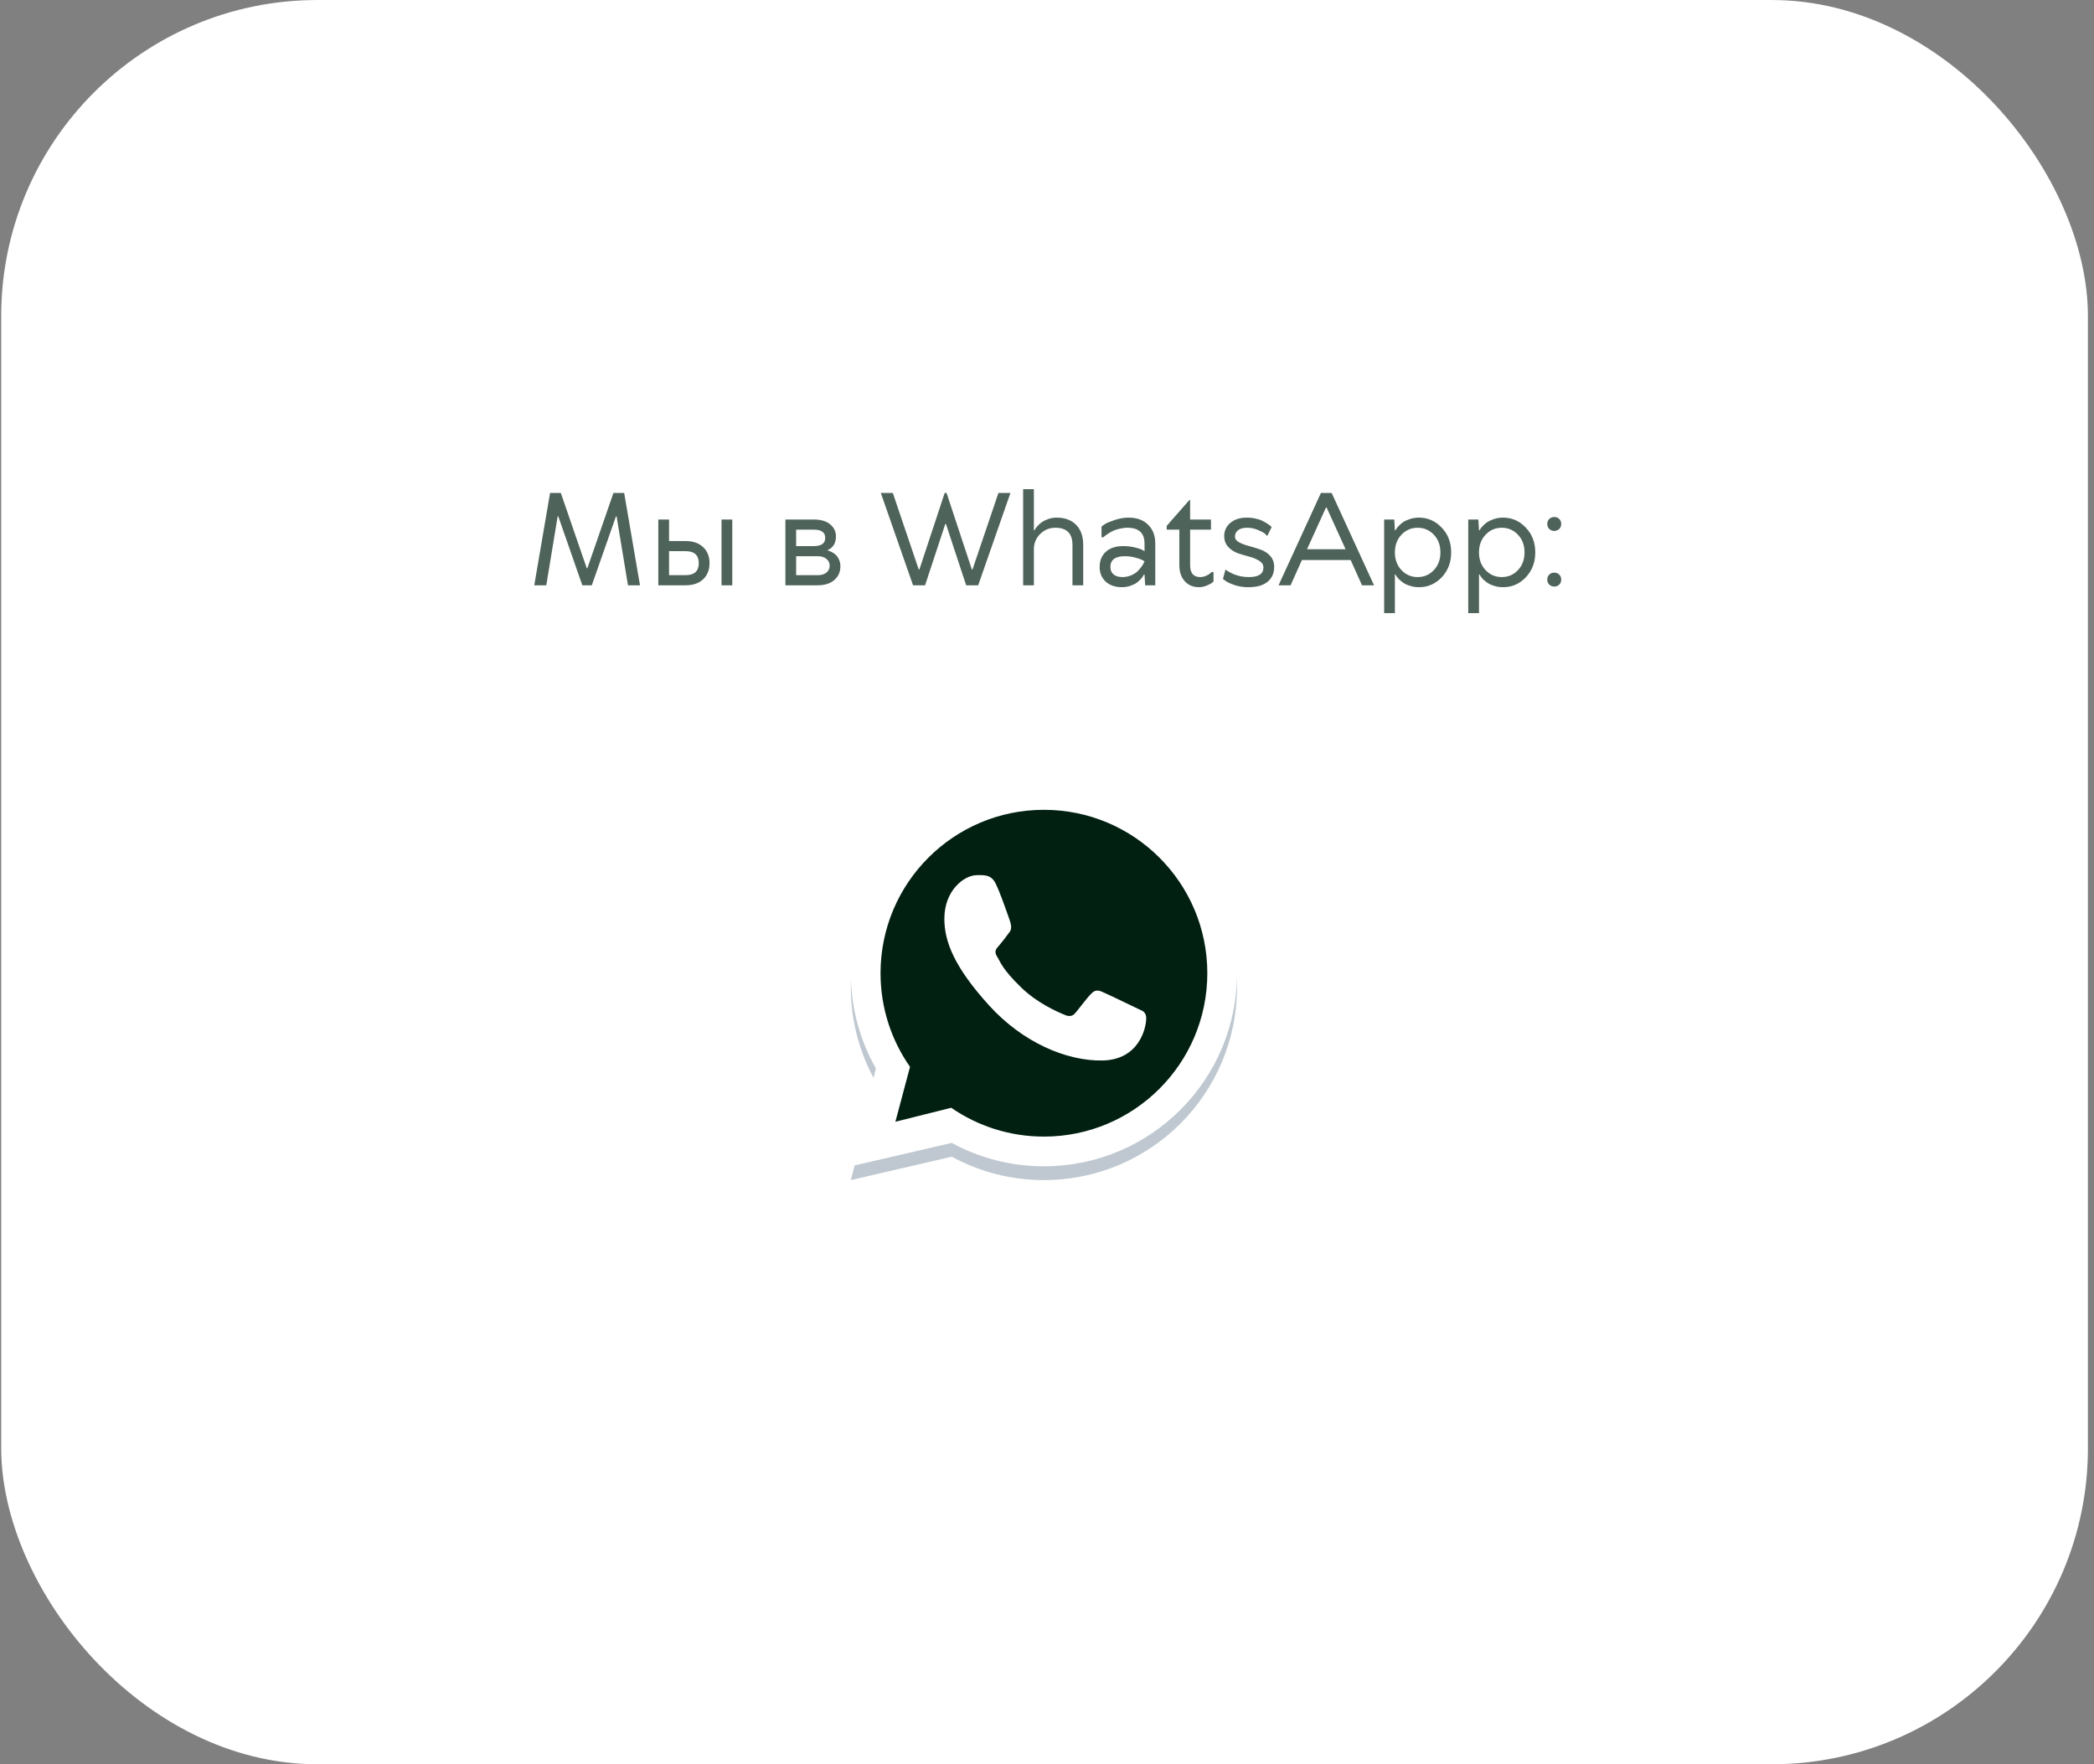 <?xml version="1.0" encoding="UTF-8"?> <svg xmlns="http://www.w3.org/2000/svg" width="254" height="214" viewBox="0 0 254 214" fill="none"><rect x="0" y="0" width="254" height="214" fill="#808080" stroke="none"/><rect x="0.145" y="0.002" width="253.119" height="214" rx="38.351" fill="white"></rect><path opacity="0.7" d="M70.635 70.995L67.72 62.635H67.643L66.263 70.995H64.805L66.723 59.797H68.027L71.172 68.924H71.248L74.408 59.797H75.712L77.63 70.995H76.173L74.792 62.635H74.715L71.785 70.995H70.635ZM87.522 70.995V63.018H88.826V70.995H87.522ZM81.156 69.768H83.15C84.224 69.768 84.76 69.282 84.76 68.311C84.76 67.339 84.224 66.853 83.15 66.853H81.156V69.768ZM79.852 70.995V63.018H81.156V65.626H83.15C84.06 65.626 84.771 65.871 85.282 66.362C85.804 66.843 86.064 67.492 86.064 68.311C86.064 69.129 85.804 69.783 85.282 70.274C84.771 70.755 84.06 70.995 83.15 70.995H79.852ZM95.267 70.995V63.018H98.719C99.567 63.018 100.227 63.212 100.698 63.601C101.168 63.99 101.403 64.486 101.403 65.089C101.403 65.335 101.367 65.559 101.296 65.764C101.234 65.958 101.153 66.112 101.05 66.224C100.958 66.337 100.861 66.434 100.759 66.516C100.657 66.587 100.575 66.638 100.513 66.669L100.406 66.7V66.776C100.447 66.787 100.503 66.802 100.575 66.823C100.646 66.843 100.769 66.899 100.943 66.991C101.117 67.083 101.27 67.196 101.403 67.329C101.536 67.451 101.659 67.635 101.771 67.881C101.884 68.126 101.94 68.397 101.94 68.694C101.94 69.369 101.695 69.921 101.204 70.351C100.713 70.78 100.038 70.995 99.179 70.995H95.267ZM100.237 69.461C100.503 69.246 100.636 68.965 100.636 68.617C100.636 68.27 100.503 67.993 100.237 67.789C99.982 67.574 99.629 67.467 99.179 67.467H96.571V69.768H99.179C99.629 69.768 99.982 69.666 100.237 69.461ZM98.719 64.245H96.571V66.24H98.719C99.639 66.24 100.099 65.907 100.099 65.242C100.099 64.578 99.639 64.245 98.719 64.245ZM114.818 59.797L117.886 69.078H117.963L121.107 59.797H122.565L118.653 70.995H117.196L114.741 63.555H114.664L112.21 70.995H110.753L106.841 59.797H108.298L111.443 69.078H111.52L114.588 59.797H114.818ZM131.392 70.995H130.088V66.086C130.088 64.706 129.398 64.015 128.017 64.015C127.291 64.015 126.672 64.271 126.161 64.782C125.66 65.283 125.409 65.897 125.409 66.623V70.995H124.105V59.336H125.409V64.322H125.486C125.507 64.281 125.537 64.225 125.578 64.153C125.619 64.082 125.716 63.959 125.87 63.785C126.033 63.611 126.207 63.458 126.391 63.325C126.585 63.192 126.841 63.069 127.158 62.957C127.475 62.844 127.813 62.788 128.171 62.788C129.173 62.788 129.96 63.079 130.533 63.662C131.106 64.245 131.392 65.053 131.392 66.086V70.995ZM136.146 69.998C136.514 69.998 136.857 69.931 137.174 69.799C137.501 69.666 137.762 69.507 137.956 69.323C138.15 69.129 138.314 68.939 138.447 68.755C138.59 68.571 138.687 68.413 138.738 68.28L138.831 68.08C138.759 68.04 138.657 67.983 138.524 67.912C138.401 67.84 138.13 67.748 137.711 67.635C137.302 67.523 136.882 67.467 136.453 67.467C135.277 67.467 134.689 67.901 134.689 68.771C134.689 69.159 134.816 69.461 135.072 69.676C135.328 69.891 135.686 69.998 136.146 69.998ZM136.913 62.788C137.905 62.788 138.687 63.074 139.26 63.647C139.843 64.21 140.134 64.971 140.134 65.933V70.995H138.907L138.831 69.691H138.754C138.733 69.732 138.703 69.788 138.662 69.86C138.631 69.931 138.539 70.054 138.386 70.228C138.232 70.402 138.063 70.555 137.879 70.688C137.695 70.821 137.44 70.944 137.112 71.056C136.795 71.169 136.453 71.225 136.085 71.225C135.277 71.225 134.622 71 134.121 70.55C133.63 70.09 133.385 69.497 133.385 68.771C133.385 68.004 133.635 67.39 134.136 66.93C134.648 66.47 135.343 66.24 136.223 66.24C136.724 66.24 137.189 66.291 137.619 66.393C138.058 66.495 138.37 66.597 138.554 66.7L138.831 66.853V65.933C138.831 64.654 138.14 64.015 136.76 64.015C136.432 64.015 136.105 64.056 135.778 64.138C135.461 64.21 135.19 64.302 134.965 64.414C134.74 64.526 134.54 64.644 134.366 64.767C134.193 64.879 134.065 64.971 133.983 65.043L133.845 65.166H133.615V63.862C133.717 63.78 133.855 63.683 134.029 63.57C134.213 63.448 134.591 63.289 135.164 63.095C135.737 62.89 136.32 62.788 136.913 62.788ZM143.054 68.541V64.245H141.52V63.785L144.281 60.64H144.358V63.018H146.889V64.245H144.358V68.541C144.358 69.512 144.767 69.998 145.585 69.998C145.831 69.998 146.066 69.947 146.291 69.845C146.526 69.742 146.7 69.64 146.812 69.538L146.966 69.384H147.196V70.535C147.145 70.586 147.068 70.653 146.966 70.734C146.874 70.806 146.674 70.903 146.368 71.026C146.061 71.159 145.749 71.225 145.432 71.225C144.726 71.225 144.153 70.985 143.714 70.504C143.274 70.023 143.054 69.369 143.054 68.541ZM154.556 68.771C154.556 69.528 154.29 70.126 153.759 70.566C153.237 71.005 152.455 71.225 151.412 71.225C150.839 71.225 150.297 71.143 149.785 70.98C149.274 70.806 148.906 70.637 148.681 70.474L148.343 70.228L148.65 69.078C148.681 69.098 148.722 69.134 148.773 69.185C148.834 69.226 148.957 69.297 149.141 69.4C149.325 69.502 149.52 69.594 149.724 69.676C149.929 69.758 150.189 69.834 150.506 69.906C150.834 69.967 151.161 69.998 151.488 69.998C152.664 69.998 153.252 69.615 153.252 68.847C153.252 68.51 153.089 68.239 152.762 68.034C152.434 67.82 152.035 67.651 151.565 67.528C151.105 67.405 150.639 67.267 150.169 67.114C149.709 66.95 149.315 66.695 148.988 66.347C148.66 65.999 148.497 65.554 148.497 65.012C148.497 64.378 148.742 63.852 149.233 63.432C149.724 63.003 150.399 62.788 151.258 62.788C151.626 62.788 151.979 62.829 152.317 62.911C152.664 62.982 152.951 63.079 153.176 63.202C153.401 63.315 153.595 63.427 153.759 63.54C153.933 63.652 154.055 63.744 154.127 63.816L154.25 63.938L153.713 65.012C153.651 64.941 153.559 64.849 153.437 64.736C153.314 64.624 153.038 64.475 152.608 64.291C152.189 64.107 151.739 64.015 151.258 64.015C150.777 64.015 150.414 64.117 150.169 64.322C149.924 64.516 149.801 64.772 149.801 65.089C149.801 65.365 149.964 65.595 150.292 65.779C150.619 65.953 151.013 66.102 151.473 66.224C151.943 66.347 152.409 66.49 152.869 66.654C153.339 66.807 153.738 67.063 154.065 67.421C154.393 67.779 154.556 68.229 154.556 68.771ZM163.218 66.623L160.917 61.561H160.84L158.539 66.623H163.218ZM163.831 67.927H157.925L156.545 70.995H155.087L160.226 59.797H161.53L166.669 70.995H165.212L163.831 67.927ZM174.875 64C175.642 64.797 176.025 65.8 176.025 67.007C176.025 68.213 175.642 69.221 174.875 70.029C174.118 70.826 173.198 71.225 172.113 71.225C171.725 71.225 171.362 71.169 171.024 71.056C170.687 70.954 170.416 70.832 170.211 70.688C170.007 70.535 169.828 70.387 169.674 70.243C169.531 70.09 169.429 69.962 169.368 69.86L169.275 69.691H169.199V74.37H167.895V63.018H169.122L169.199 64.322H169.275C169.296 64.281 169.327 64.225 169.368 64.153C169.408 64.082 169.511 63.959 169.674 63.785C169.838 63.611 170.017 63.458 170.211 63.325C170.416 63.192 170.687 63.069 171.024 62.957C171.362 62.844 171.725 62.788 172.113 62.788C173.198 62.788 174.118 63.192 174.875 64ZM169.996 64.859C169.465 65.421 169.199 66.137 169.199 67.007C169.199 67.876 169.465 68.592 169.996 69.154C170.528 69.717 171.183 69.998 171.96 69.998C172.737 69.998 173.392 69.717 173.924 69.154C174.455 68.592 174.721 67.876 174.721 67.007C174.721 66.137 174.455 65.421 173.924 64.859C173.392 64.296 172.737 64.015 171.96 64.015C171.183 64.015 170.528 64.296 169.996 64.859ZM185.077 64C185.844 64.797 186.227 65.8 186.227 67.007C186.227 68.213 185.844 69.221 185.077 70.029C184.32 70.826 183.4 71.225 182.316 71.225C181.927 71.225 181.564 71.169 181.226 71.056C180.889 70.954 180.618 70.832 180.413 70.688C180.209 70.535 180.03 70.387 179.876 70.243C179.733 70.09 179.631 69.962 179.57 69.86L179.478 69.691H179.401V74.37H178.097V63.018H179.324L179.401 64.322H179.478C179.498 64.281 179.529 64.225 179.57 64.153C179.611 64.082 179.713 63.959 179.876 63.785C180.04 63.611 180.219 63.458 180.413 63.325C180.618 63.192 180.889 63.069 181.226 62.957C181.564 62.844 181.927 62.788 182.316 62.788C183.4 62.788 184.32 63.192 185.077 64ZM180.199 64.859C179.667 65.421 179.401 66.137 179.401 67.007C179.401 67.876 179.667 68.592 180.199 69.154C180.73 69.717 181.385 69.998 182.162 69.998C182.939 69.998 183.594 69.717 184.126 69.154C184.658 68.592 184.923 67.876 184.923 67.007C184.923 66.137 184.658 65.421 184.126 64.859C183.594 64.296 182.939 64.015 182.162 64.015C181.385 64.015 180.73 64.296 180.199 64.859ZM189.127 69.691C189.291 69.845 189.373 70.049 189.373 70.305C189.373 70.561 189.291 70.765 189.127 70.918C188.964 71.072 188.764 71.148 188.529 71.148C188.294 71.148 188.094 71.072 187.931 70.918C187.767 70.765 187.685 70.561 187.685 70.305C187.685 70.049 187.767 69.845 187.931 69.691C188.094 69.538 188.294 69.461 188.529 69.461C188.764 69.461 188.964 69.538 189.127 69.691ZM189.127 62.941C189.291 63.095 189.373 63.299 189.373 63.555C189.373 63.811 189.291 64.015 189.127 64.169C188.964 64.322 188.764 64.399 188.529 64.399C188.294 64.399 188.094 64.322 187.931 64.169C187.767 64.015 187.685 63.811 187.685 63.555C187.685 63.299 187.767 63.095 187.931 62.941C188.094 62.788 188.294 62.711 188.529 62.711C188.764 62.711 188.964 62.788 189.127 62.941Z" fill="#032113"></path><path fill-rule="evenodd" clip-rule="evenodd" d="M126.627 143.144C139.564 143.144 150.051 132.657 150.051 119.72C150.051 106.784 139.564 96.297 126.627 96.297C113.691 96.297 103.204 106.784 103.204 119.72C103.204 123.921 104.31 127.864 106.247 131.273L103.204 143.144L115.443 140.306C118.766 142.115 122.577 143.144 126.627 143.144ZM126.627 139.54C137.573 139.54 146.447 130.666 146.447 119.72C146.447 108.774 137.573 99.901 126.627 99.901C115.681 99.901 106.808 108.774 106.808 119.72C106.808 123.947 108.131 127.864 110.385 131.081L108.61 137.738L115.384 136.045C118.579 138.249 122.452 139.54 126.627 139.54Z" fill="#BFC8D0"></path><path d="M146.704 118.048C146.704 129.136 137.716 138.125 126.627 138.125C122.398 138.125 118.474 136.817 115.238 134.584L108.376 136.299L110.174 129.556C107.891 126.297 106.551 122.329 106.551 118.048C106.551 106.959 115.539 97.971 126.627 97.971C137.716 97.971 146.704 106.959 146.704 118.048Z" fill="#022012"></path><path fill-rule="evenodd" clip-rule="evenodd" d="M126.627 141.47C139.564 141.47 150.051 130.983 150.051 118.047C150.051 105.111 139.564 94.624 126.627 94.624C113.691 94.624 103.204 105.111 103.204 118.047C103.204 122.248 104.31 126.191 106.247 129.6L103.204 141.47L115.443 138.632C118.766 140.442 122.577 141.47 126.627 141.47ZM126.627 137.867C137.573 137.867 146.447 128.993 146.447 118.047C146.447 107.101 137.573 98.228 126.627 98.228C115.681 98.228 106.808 107.101 106.808 118.047C106.808 122.273 108.131 126.191 110.385 129.408L108.61 136.065L115.384 134.371C118.579 136.576 122.452 137.867 126.627 137.867Z" fill="white"></path><path d="M120.772 107.172C120.215 106.054 119.36 106.153 118.497 106.153C116.955 106.153 114.55 108 114.55 111.439C114.55 114.257 115.792 117.341 119.976 121.956C124.014 126.409 129.32 128.713 133.725 128.635C138.13 128.556 139.036 124.766 139.036 123.485C139.036 122.918 138.684 122.635 138.441 122.558C136.94 121.838 134.172 120.495 133.542 120.243C132.912 119.991 132.583 120.332 132.379 120.518C131.807 121.062 130.675 122.666 130.287 123.027C129.899 123.388 129.321 123.205 129.081 123.069C128.196 122.714 125.796 121.646 123.883 119.792C121.517 117.498 121.378 116.709 120.932 116.007C120.575 115.445 120.837 115.1 120.968 114.949C121.477 114.361 122.181 113.453 122.497 113.002C122.813 112.551 122.562 111.865 122.412 111.439C121.765 109.603 121.217 108.067 120.772 107.172Z" fill="white"></path></svg> 